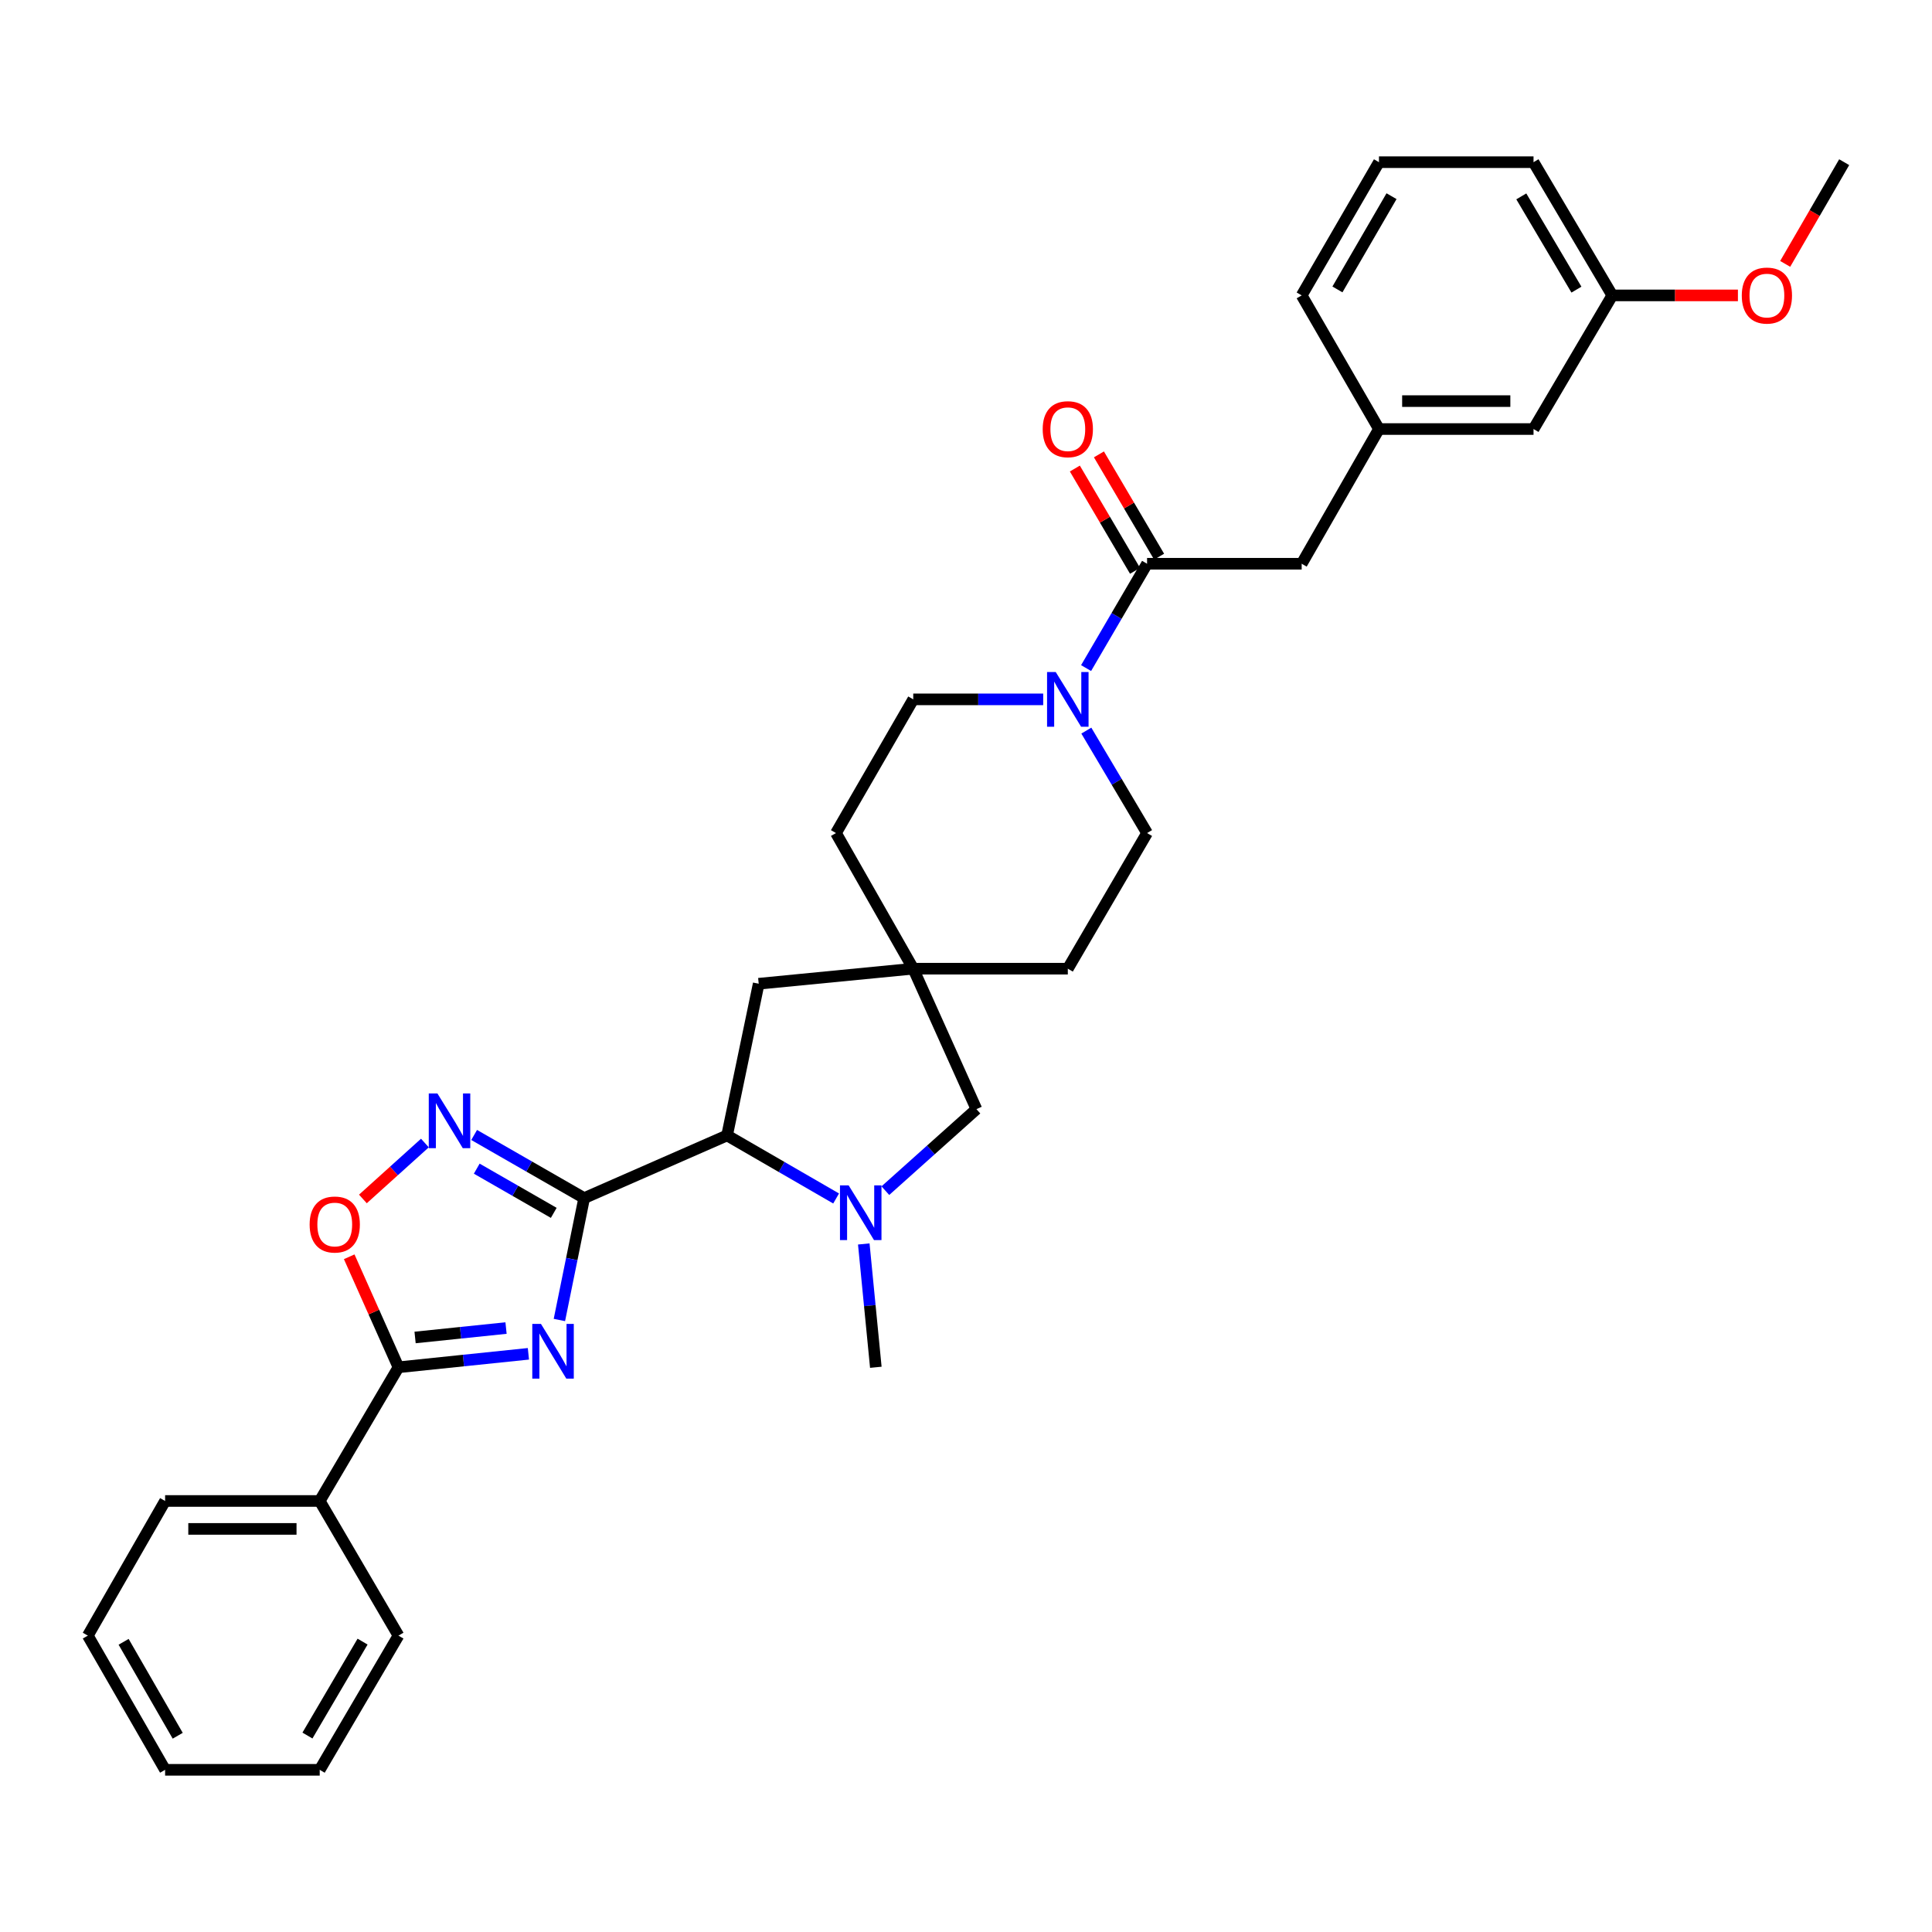 <?xml version='1.0' encoding='iso-8859-1'?>
<svg version='1.1' baseProfile='full'
              xmlns='http://www.w3.org/2000/svg'
                      xmlns:rdkit='http://www.rdkit.org/xml'
                      xmlns:xlink='http://www.w3.org/1999/xlink'
                  xml:space='preserve'
width='1000px' height='1000px' viewBox='0 0 1000 1000'>
<!-- END OF HEADER -->
<rect style='opacity:1.0;fill:#FFFFFF;stroke:none' width='1000' height='1000' x='0' y='0'> </rect>
<path class='bond-0' d='M 302.361,620.141 L 295.951,651.682' style='fill:none;fill-rule:evenodd;stroke:#000000;stroke-width:6px;stroke-linecap:butt;stroke-linejoin:miter;stroke-opacity:1' />
<path class='bond-0' d='M 295.951,651.682 L 289.54,683.224' style='fill:none;fill-rule:evenodd;stroke:#0000FF;stroke-width:6px;stroke-linecap:butt;stroke-linejoin:miter;stroke-opacity:1' />
<path class='bond-1' d='M 302.361,620.141 L 273.89,603.799' style='fill:none;fill-rule:evenodd;stroke:#000000;stroke-width:6px;stroke-linecap:butt;stroke-linejoin:miter;stroke-opacity:1' />
<path class='bond-1' d='M 273.89,603.799 L 245.418,587.457' style='fill:none;fill-rule:evenodd;stroke:#0000FF;stroke-width:6px;stroke-linecap:butt;stroke-linejoin:miter;stroke-opacity:1' />
<path class='bond-1' d='M 286.624,627.776 L 266.694,616.336' style='fill:none;fill-rule:evenodd;stroke:#000000;stroke-width:6px;stroke-linecap:butt;stroke-linejoin:miter;stroke-opacity:1' />
<path class='bond-1' d='M 266.694,616.336 L 246.764,604.897' style='fill:none;fill-rule:evenodd;stroke:#0000FF;stroke-width:6px;stroke-linecap:butt;stroke-linejoin:miter;stroke-opacity:1' />
<path class='bond-4' d='M 302.361,620.141 L 376.333,587.697' style='fill:none;fill-rule:evenodd;stroke:#000000;stroke-width:6px;stroke-linecap:butt;stroke-linejoin:miter;stroke-opacity:1' />
<path class='bond-2' d='M 273.5,700.728 L 239.874,704.215' style='fill:none;fill-rule:evenodd;stroke:#0000FF;stroke-width:6px;stroke-linecap:butt;stroke-linejoin:miter;stroke-opacity:1' />
<path class='bond-2' d='M 239.874,704.215 L 206.248,707.702' style='fill:none;fill-rule:evenodd;stroke:#000000;stroke-width:6px;stroke-linecap:butt;stroke-linejoin:miter;stroke-opacity:1' />
<path class='bond-2' d='M 261.922,687.396 L 238.383,689.836' style='fill:none;fill-rule:evenodd;stroke:#0000FF;stroke-width:6px;stroke-linecap:butt;stroke-linejoin:miter;stroke-opacity:1' />
<path class='bond-2' d='M 238.383,689.836 L 214.845,692.277' style='fill:none;fill-rule:evenodd;stroke:#000000;stroke-width:6px;stroke-linecap:butt;stroke-linejoin:miter;stroke-opacity:1' />
<path class='bond-5' d='M 219.929,591.631 L 203.883,606.105' style='fill:none;fill-rule:evenodd;stroke:#0000FF;stroke-width:6px;stroke-linecap:butt;stroke-linejoin:miter;stroke-opacity:1' />
<path class='bond-5' d='M 203.883,606.105 L 187.836,620.579' style='fill:none;fill-rule:evenodd;stroke:#FF0000;stroke-width:6px;stroke-linecap:butt;stroke-linejoin:miter;stroke-opacity:1' />
<path class='bond-12' d='M 206.248,707.702 L 165.483,776.903' style='fill:none;fill-rule:evenodd;stroke:#000000;stroke-width:6px;stroke-linecap:butt;stroke-linejoin:miter;stroke-opacity:1' />
<path class='bond-32' d='M 206.248,707.702 L 193.498,679.104' style='fill:none;fill-rule:evenodd;stroke:#000000;stroke-width:6px;stroke-linecap:butt;stroke-linejoin:miter;stroke-opacity:1' />
<path class='bond-32' d='M 193.498,679.104 L 180.749,650.506' style='fill:none;fill-rule:evenodd;stroke:#FF0000;stroke-width:6px;stroke-linecap:butt;stroke-linejoin:miter;stroke-opacity:1' />
<path class='bond-3' d='M 432.773,620.333 L 404.553,604.015' style='fill:none;fill-rule:evenodd;stroke:#0000FF;stroke-width:6px;stroke-linecap:butt;stroke-linejoin:miter;stroke-opacity:1' />
<path class='bond-3' d='M 404.553,604.015 L 376.333,587.697' style='fill:none;fill-rule:evenodd;stroke:#000000;stroke-width:6px;stroke-linecap:butt;stroke-linejoin:miter;stroke-opacity:1' />
<path class='bond-9' d='M 458.26,616.286 L 481.828,595.189' style='fill:none;fill-rule:evenodd;stroke:#0000FF;stroke-width:6px;stroke-linecap:butt;stroke-linejoin:miter;stroke-opacity:1' />
<path class='bond-9' d='M 481.828,595.189 L 505.397,574.093' style='fill:none;fill-rule:evenodd;stroke:#000000;stroke-width:6px;stroke-linecap:butt;stroke-linejoin:miter;stroke-opacity:1' />
<path class='bond-20' d='M 447.09,643.868 L 450.207,675.785' style='fill:none;fill-rule:evenodd;stroke:#0000FF;stroke-width:6px;stroke-linecap:butt;stroke-linejoin:miter;stroke-opacity:1' />
<path class='bond-20' d='M 450.207,675.785 L 453.325,707.702' style='fill:none;fill-rule:evenodd;stroke:#000000;stroke-width:6px;stroke-linecap:butt;stroke-linejoin:miter;stroke-opacity:1' />
<path class='bond-10' d='M 376.333,587.697 L 392.7,509.179' style='fill:none;fill-rule:evenodd;stroke:#000000;stroke-width:6px;stroke-linecap:butt;stroke-linejoin:miter;stroke-opacity:1' />
<path class='bond-6' d='M 539.958,361.99 L 506.327,361.99' style='fill:none;fill-rule:evenodd;stroke:#0000FF;stroke-width:6px;stroke-linecap:butt;stroke-linejoin:miter;stroke-opacity:1' />
<path class='bond-6' d='M 506.327,361.99 L 472.695,361.99' style='fill:none;fill-rule:evenodd;stroke:#000000;stroke-width:6px;stroke-linecap:butt;stroke-linejoin:miter;stroke-opacity:1' />
<path class='bond-7' d='M 562.161,345.797 L 577.94,318.795' style='fill:none;fill-rule:evenodd;stroke:#0000FF;stroke-width:6px;stroke-linecap:butt;stroke-linejoin:miter;stroke-opacity:1' />
<path class='bond-7' d='M 577.94,318.795 L 593.72,291.792' style='fill:none;fill-rule:evenodd;stroke:#000000;stroke-width:6px;stroke-linecap:butt;stroke-linejoin:miter;stroke-opacity:1' />
<path class='bond-34' d='M 562.284,378.161 L 578.002,404.676' style='fill:none;fill-rule:evenodd;stroke:#0000FF;stroke-width:6px;stroke-linecap:butt;stroke-linejoin:miter;stroke-opacity:1' />
<path class='bond-34' d='M 578.002,404.676 L 593.72,431.192' style='fill:none;fill-rule:evenodd;stroke:#000000;stroke-width:6px;stroke-linecap:butt;stroke-linejoin:miter;stroke-opacity:1' />
<path class='bond-11' d='M 593.72,291.792 L 673.747,291.792' style='fill:none;fill-rule:evenodd;stroke:#000000;stroke-width:6px;stroke-linecap:butt;stroke-linejoin:miter;stroke-opacity:1' />
<path class='bond-13' d='M 599.949,288.127 L 584.376,261.657' style='fill:none;fill-rule:evenodd;stroke:#000000;stroke-width:6px;stroke-linecap:butt;stroke-linejoin:miter;stroke-opacity:1' />
<path class='bond-13' d='M 584.376,261.657 L 568.802,235.186' style='fill:none;fill-rule:evenodd;stroke:#FF0000;stroke-width:6px;stroke-linecap:butt;stroke-linejoin:miter;stroke-opacity:1' />
<path class='bond-13' d='M 587.49,295.458 L 571.916,268.987' style='fill:none;fill-rule:evenodd;stroke:#000000;stroke-width:6px;stroke-linecap:butt;stroke-linejoin:miter;stroke-opacity:1' />
<path class='bond-13' d='M 571.916,268.987 L 556.343,242.516' style='fill:none;fill-rule:evenodd;stroke:#FF0000;stroke-width:6px;stroke-linecap:butt;stroke-linejoin:miter;stroke-opacity:1' />
<path class='bond-8' d='M 472.695,501.389 L 392.7,509.179' style='fill:none;fill-rule:evenodd;stroke:#000000;stroke-width:6px;stroke-linecap:butt;stroke-linejoin:miter;stroke-opacity:1' />
<path class='bond-17' d='M 472.695,501.389 L 552.698,501.389' style='fill:none;fill-rule:evenodd;stroke:#000000;stroke-width:6px;stroke-linecap:butt;stroke-linejoin:miter;stroke-opacity:1' />
<path class='bond-18' d='M 472.695,501.389 L 432.702,431.192' style='fill:none;fill-rule:evenodd;stroke:#000000;stroke-width:6px;stroke-linecap:butt;stroke-linejoin:miter;stroke-opacity:1' />
<path class='bond-33' d='M 472.695,501.389 L 505.397,574.093' style='fill:none;fill-rule:evenodd;stroke:#000000;stroke-width:6px;stroke-linecap:butt;stroke-linejoin:miter;stroke-opacity:1' />
<path class='bond-16' d='M 673.747,291.792 L 713.749,222.069' style='fill:none;fill-rule:evenodd;stroke:#000000;stroke-width:6px;stroke-linecap:butt;stroke-linejoin:miter;stroke-opacity:1' />
<path class='bond-25' d='M 165.483,776.903 L 85.456,776.903' style='fill:none;fill-rule:evenodd;stroke:#000000;stroke-width:6px;stroke-linecap:butt;stroke-linejoin:miter;stroke-opacity:1' />
<path class='bond-25' d='M 153.479,791.359 L 97.46,791.359' style='fill:none;fill-rule:evenodd;stroke:#000000;stroke-width:6px;stroke-linecap:butt;stroke-linejoin:miter;stroke-opacity:1' />
<path class='bond-26' d='M 165.483,776.903 L 206.248,846.595' style='fill:none;fill-rule:evenodd;stroke:#000000;stroke-width:6px;stroke-linecap:butt;stroke-linejoin:miter;stroke-opacity:1' />
<path class='bond-14' d='M 593.72,431.192 L 552.698,501.389' style='fill:none;fill-rule:evenodd;stroke:#000000;stroke-width:6px;stroke-linecap:butt;stroke-linejoin:miter;stroke-opacity:1' />
<path class='bond-15' d='M 472.695,361.99 L 432.702,431.192' style='fill:none;fill-rule:evenodd;stroke:#000000;stroke-width:6px;stroke-linecap:butt;stroke-linejoin:miter;stroke-opacity:1' />
<path class='bond-19' d='M 713.749,222.069 L 793.752,222.069' style='fill:none;fill-rule:evenodd;stroke:#000000;stroke-width:6px;stroke-linecap:butt;stroke-linejoin:miter;stroke-opacity:1' />
<path class='bond-19' d='M 725.749,207.613 L 781.752,207.613' style='fill:none;fill-rule:evenodd;stroke:#000000;stroke-width:6px;stroke-linecap:butt;stroke-linejoin:miter;stroke-opacity:1' />
<path class='bond-24' d='M 713.749,222.069 L 673.747,152.899' style='fill:none;fill-rule:evenodd;stroke:#000000;stroke-width:6px;stroke-linecap:butt;stroke-linejoin:miter;stroke-opacity:1' />
<path class='bond-21' d='M 793.752,222.069 L 834.517,152.899' style='fill:none;fill-rule:evenodd;stroke:#000000;stroke-width:6px;stroke-linecap:butt;stroke-linejoin:miter;stroke-opacity:1' />
<path class='bond-22' d='M 834.517,152.899 L 867.03,152.899' style='fill:none;fill-rule:evenodd;stroke:#000000;stroke-width:6px;stroke-linecap:butt;stroke-linejoin:miter;stroke-opacity:1' />
<path class='bond-22' d='M 867.03,152.899 L 899.543,152.899' style='fill:none;fill-rule:evenodd;stroke:#FF0000;stroke-width:6px;stroke-linecap:butt;stroke-linejoin:miter;stroke-opacity:1' />
<path class='bond-36' d='M 834.517,152.899 L 793.752,83.946' style='fill:none;fill-rule:evenodd;stroke:#000000;stroke-width:6px;stroke-linecap:butt;stroke-linejoin:miter;stroke-opacity:1' />
<path class='bond-36' d='M 815.958,149.913 L 787.423,101.646' style='fill:none;fill-rule:evenodd;stroke:#000000;stroke-width:6px;stroke-linecap:butt;stroke-linejoin:miter;stroke-opacity:1' />
<path class='bond-28' d='M 924.007,136.586 L 939.276,110.266' style='fill:none;fill-rule:evenodd;stroke:#FF0000;stroke-width:6px;stroke-linecap:butt;stroke-linejoin:miter;stroke-opacity:1' />
<path class='bond-28' d='M 939.276,110.266 L 954.545,83.946' style='fill:none;fill-rule:evenodd;stroke:#000000;stroke-width:6px;stroke-linecap:butt;stroke-linejoin:miter;stroke-opacity:1' />
<path class='bond-23' d='M 713.749,83.946 L 673.747,152.899' style='fill:none;fill-rule:evenodd;stroke:#000000;stroke-width:6px;stroke-linecap:butt;stroke-linejoin:miter;stroke-opacity:1' />
<path class='bond-23' d='M 720.252,101.543 L 692.251,149.81' style='fill:none;fill-rule:evenodd;stroke:#000000;stroke-width:6px;stroke-linecap:butt;stroke-linejoin:miter;stroke-opacity:1' />
<path class='bond-27' d='M 713.749,83.946 L 793.752,83.946' style='fill:none;fill-rule:evenodd;stroke:#000000;stroke-width:6px;stroke-linecap:butt;stroke-linejoin:miter;stroke-opacity:1' />
<path class='bond-30' d='M 85.456,776.903 L 45.455,846.595' style='fill:none;fill-rule:evenodd;stroke:#000000;stroke-width:6px;stroke-linecap:butt;stroke-linejoin:miter;stroke-opacity:1' />
<path class='bond-29' d='M 206.248,846.595 L 165.483,916.054' style='fill:none;fill-rule:evenodd;stroke:#000000;stroke-width:6px;stroke-linecap:butt;stroke-linejoin:miter;stroke-opacity:1' />
<path class='bond-29' d='M 187.666,849.697 L 159.131,898.318' style='fill:none;fill-rule:evenodd;stroke:#000000;stroke-width:6px;stroke-linecap:butt;stroke-linejoin:miter;stroke-opacity:1' />
<path class='bond-31' d='M 165.483,916.054 L 85.456,916.054' style='fill:none;fill-rule:evenodd;stroke:#000000;stroke-width:6px;stroke-linecap:butt;stroke-linejoin:miter;stroke-opacity:1' />
<path class='bond-35' d='M 45.455,846.595 L 85.456,916.054' style='fill:none;fill-rule:evenodd;stroke:#000000;stroke-width:6px;stroke-linecap:butt;stroke-linejoin:miter;stroke-opacity:1' />
<path class='bond-35' d='M 63.981,849.8 L 91.983,898.421' style='fill:none;fill-rule:evenodd;stroke:#000000;stroke-width:6px;stroke-linecap:butt;stroke-linejoin:miter;stroke-opacity:1' />
<path  class='atom-1' d='M 279.991 685.246
L 289.271 700.246
Q 290.191 701.726, 291.671 704.406
Q 293.151 707.086, 293.231 707.246
L 293.231 685.246
L 296.991 685.246
L 296.991 713.566
L 293.111 713.566
L 283.151 697.166
Q 281.991 695.246, 280.751 693.046
Q 279.551 690.846, 279.191 690.166
L 279.191 713.566
L 275.511 713.566
L 275.511 685.246
L 279.991 685.246
' fill='#0000FF'/>
<path  class='atom-2' d='M 226.409 565.98
L 235.689 580.98
Q 236.609 582.46, 238.089 585.14
Q 239.569 587.82, 239.649 587.98
L 239.649 565.98
L 243.409 565.98
L 243.409 594.3
L 239.529 594.3
L 229.569 577.9
Q 228.409 575.98, 227.169 573.78
Q 225.969 571.58, 225.609 570.9
L 225.609 594.3
L 221.929 594.3
L 221.929 565.98
L 226.409 565.98
' fill='#0000FF'/>
<path  class='atom-4' d='M 439.251 613.538
L 448.531 628.538
Q 449.451 630.018, 450.931 632.698
Q 452.411 635.378, 452.491 635.538
L 452.491 613.538
L 456.251 613.538
L 456.251 641.858
L 452.371 641.858
L 442.411 625.458
Q 441.251 623.538, 440.011 621.338
Q 438.811 619.138, 438.451 618.458
L 438.451 641.858
L 434.771 641.858
L 434.771 613.538
L 439.251 613.538
' fill='#0000FF'/>
<path  class='atom-6' d='M 160.265 633.801
Q 160.265 627.001, 163.625 623.201
Q 166.985 619.401, 173.265 619.401
Q 179.545 619.401, 182.905 623.201
Q 186.265 627.001, 186.265 633.801
Q 186.265 640.681, 182.865 644.601
Q 179.465 648.481, 173.265 648.481
Q 167.025 648.481, 163.625 644.601
Q 160.265 640.721, 160.265 633.801
M 173.265 645.281
Q 177.585 645.281, 179.905 642.401
Q 182.265 639.481, 182.265 633.801
Q 182.265 628.241, 179.905 625.441
Q 177.585 622.601, 173.265 622.601
Q 168.945 622.601, 166.585 625.401
Q 164.265 628.201, 164.265 633.801
Q 164.265 639.521, 166.585 642.401
Q 168.945 645.281, 173.265 645.281
' fill='#FF0000'/>
<path  class='atom-7' d='M 546.438 347.83
L 555.718 362.83
Q 556.638 364.31, 558.118 366.99
Q 559.598 369.67, 559.678 369.83
L 559.678 347.83
L 563.438 347.83
L 563.438 376.15
L 559.558 376.15
L 549.598 359.75
Q 548.438 357.83, 547.198 355.63
Q 545.998 353.43, 545.638 352.75
L 545.638 376.15
L 541.958 376.15
L 541.958 347.83
L 546.438 347.83
' fill='#0000FF'/>
<path  class='atom-14' d='M 539.698 222.149
Q 539.698 215.349, 543.058 211.549
Q 546.418 207.749, 552.698 207.749
Q 558.978 207.749, 562.338 211.549
Q 565.698 215.349, 565.698 222.149
Q 565.698 229.029, 562.298 232.949
Q 558.898 236.829, 552.698 236.829
Q 546.458 236.829, 543.058 232.949
Q 539.698 229.069, 539.698 222.149
M 552.698 233.629
Q 557.018 233.629, 559.338 230.749
Q 561.698 227.829, 561.698 222.149
Q 561.698 216.589, 559.338 213.789
Q 557.018 210.949, 552.698 210.949
Q 548.378 210.949, 546.018 213.749
Q 543.698 216.549, 543.698 222.149
Q 543.698 227.869, 546.018 230.749
Q 548.378 233.629, 552.698 233.629
' fill='#FF0000'/>
<path  class='atom-23' d='M 901.544 152.979
Q 901.544 146.179, 904.904 142.379
Q 908.264 138.579, 914.544 138.579
Q 920.824 138.579, 924.184 142.379
Q 927.544 146.179, 927.544 152.979
Q 927.544 159.859, 924.144 163.779
Q 920.744 167.659, 914.544 167.659
Q 908.304 167.659, 904.904 163.779
Q 901.544 159.899, 901.544 152.979
M 914.544 164.459
Q 918.864 164.459, 921.184 161.579
Q 923.544 158.659, 923.544 152.979
Q 923.544 147.419, 921.184 144.619
Q 918.864 141.779, 914.544 141.779
Q 910.224 141.779, 907.864 144.579
Q 905.544 147.379, 905.544 152.979
Q 905.544 158.699, 907.864 161.579
Q 910.224 164.459, 914.544 164.459
' fill='#FF0000'/>
</svg>
